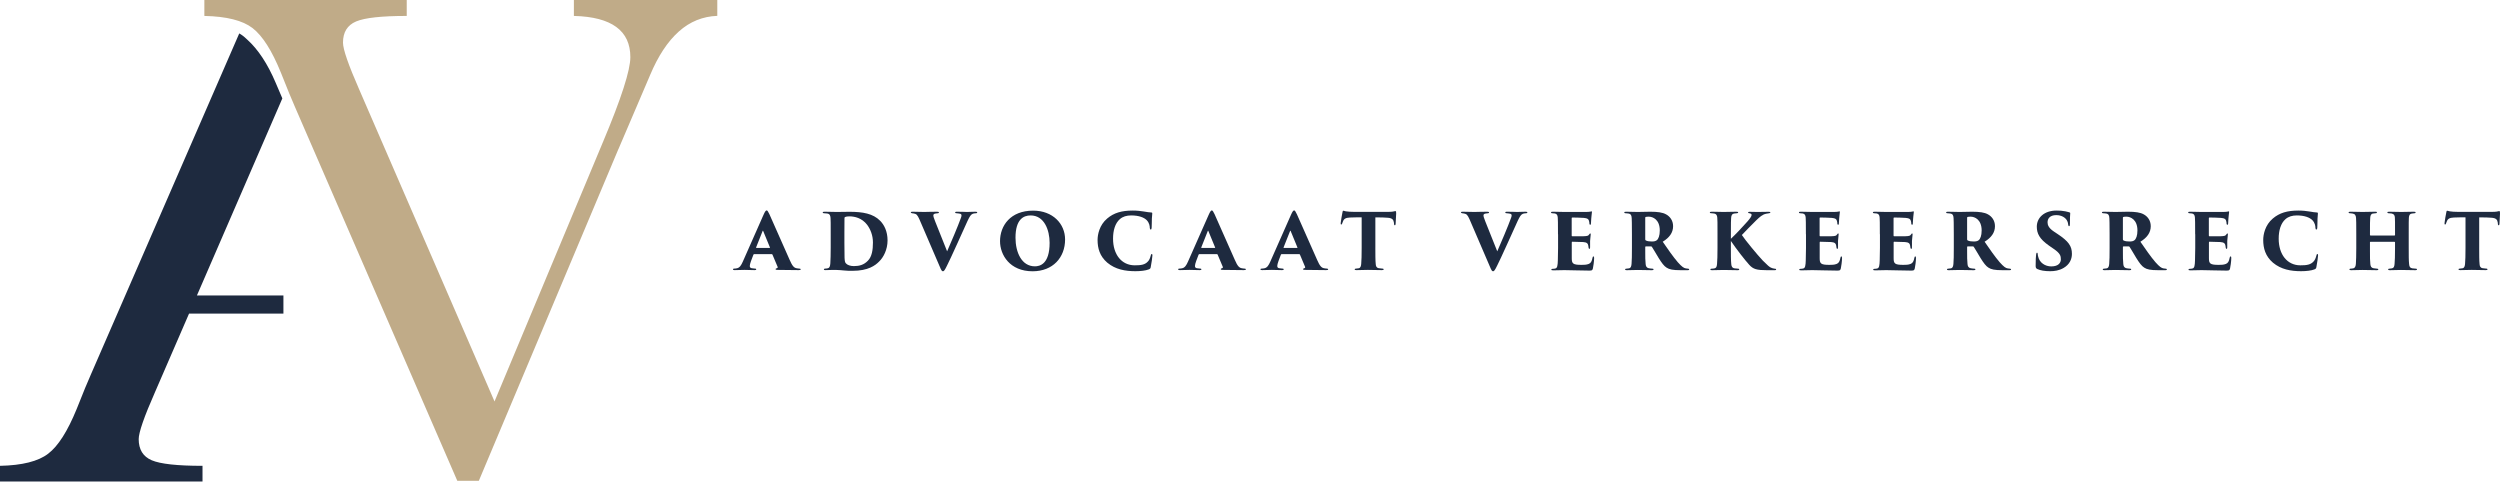 <?xml version="1.0" encoding="UTF-8"?>
<svg id="Layer_1" xmlns="http://www.w3.org/2000/svg" version="1.1" viewBox="0 0 323.19 62.27">
  <!-- Generator: Adobe Illustrator 29.5.1, SVG Export Plug-In . SVG Version: 2.1.0 Build 141)  -->
  <defs>
    <style>
      .st0 {
        fill: #bfaa87;
      }

      .st1 {
        fill: #1c283d;
      }

      .st2 {
        opacity: .99;
      }
    </style>
  </defs>
  <g class="st2">
    <g>
      <path id="A" class="st1" d="M25.46,38.2h11.18v2.34h-12.2s-4.4,10.15-4.4,10.15c-1.41,3.19-2.11,5.22-2.11,6.08,0,1.34.56,2.25,1.68,2.73,1.12.48,3.31.72,6.57.72v2.06H0v-2.06c2.87-.06,4.95-.58,6.23-1.57,1.29-.98,2.51-2.91,3.68-5.77.84-2.12,1.45-3.61,1.84-4.47L30.86,4.48s.06-.17.1-.15c.54.34.65.47.97.76,1.43,1.28,2.67,3.16,3.72,5.64l.85,1.99-11.04,25.47Z"/>
      <path id="V" class="st0" d="M79.96,19.25l4.08-9.54c1.04-2.48,2.28-4.36,3.72-5.64,1.43-1.28,3.09-1.95,4.97-2.02V0h-18.54v2.06c4.87.12,7.3,1.9,7.3,5.33,0,1.7-1.18,5.36-3.54,10.97l-14.02,33.54L46.45,11.6c-1.4-3.19-2.11-5.22-2.11-6.09,0-1.34.56-2.25,1.68-2.73,1.12-.48,3.31-.72,6.56-.72V0h-26.16v2.06c2.87.06,4.94.58,6.23,1.57,1.28.99,2.51,2.91,3.67,5.78.84,2.12,1.45,3.61,1.84,4.48l20.96,48.27h2.78l18.05-42.9Z"/>
    </g>
  </g>
  <g class="st2">
    <path class="st1" d="M97.49,32.85s-.07.02-.09.07l-.31.82c-.1.26-.16.52-.16.64,0,.19.09.28.3.3.11.02.27.03.35.04.15,0,.18.05.18.1,0,.08-.08.1-.21.1-.45,0-.79-.03-1.32-.03-.11,0-.77.03-1.27.03-.14,0-.2-.04-.2-.1,0-.08.07-.1.19-.1.12,0,.22-.02.32-.04.35-.07.55-.38.76-.86l2.67-6.04c.19-.43.3-.58.41-.58.1,0,.19.14.36.5.26.56,1.94,4.39,2.62,5.91.34.78.56,1.02.91,1.07.11.03.23.03.32.04.13,0,.19.04.19.1,0,.07-.07.1-.26.1-.98,0-2.12-.02-2.76-.03-.16,0-.22-.03-.22-.09s.05-.1.14-.12c.11-.02.15-.09.12-.18l-.67-1.59s-.05-.06-.08-.06h-2.29ZM99.49,32.05c.06,0,.06-.03.05-.05l-.88-2.14c-.03-.07-.05-.05-.07,0l-.85,2.14s.01.05.04.05h1.71Z"/>
    <path class="st1" d="M107.39,30.27c0-1.47,0-1.75-.02-2.07-.02-.29-.07-.56-.45-.6-.08-.01-.18-.01-.37-.03-.15,0-.19-.06-.19-.11,0-.06.06-.09.23-.09.25,0,1.17.03,1.61.03.33,0,.78,0,1.62-.02,1.71,0,3.05.23,3.96,1.16.51.51.96,1.35.96,2.54s-.53,2.2-1.1,2.74c-.49.5-1.41,1.19-3.42,1.19-.4,0-.74,0-1.07-.04-.39-.04-.8-.07-.99-.07-.24,0-.48,0-.76,0-.28.01-.41.02-.69.02-.17,0-.2-.05-.2-.1,0-.07.08-.1.19-.1.13,0,.2-.02.31-.04.2-.03.3-.22.33-.61.03-.48.05-1.19.05-2.05v-1.76ZM109.16,31.38c0,1.06.01,1.75.02,1.94.02.41.06.61.17.72.18.22.59.36,1.03.36.7,0,1.29-.15,1.82-.7.52-.52.65-1.41.65-2.35s-.33-1.72-.75-2.29c-.69-.9-1.64-1.09-2.3-1.09-.22,0-.45.03-.54.08-.08.04-.09.09-.09.18,0,.34-.01,1.06-.01,1.87v1.28Z"/>
    <path class="st1" d="M118.87,28.38c-.28-.62-.39-.71-.73-.78-.08-.02-.17-.03-.23-.03-.11-.02-.16-.06-.16-.11,0-.07.08-.09.21-.09.54,0,1.12.03,1.52.03.35,0,.89-.03,1.67-.03.15,0,.23.04.23.1s-.06.1-.15.1c-.12.01-.18.01-.27.03-.26.04-.3.15-.3.25,0,.13.06.33.23.76.47,1.22,1.1,2.71,1.55,3.88.41-.92,1.45-3.37,1.78-4.31.05-.11.08-.24.08-.33,0-.13-.06-.2-.24-.23-.12-.03-.29-.04-.4-.05-.13,0-.18-.04-.18-.1s.05-.1.22-.1c.66,0,1.15.03,1.3.03s.8-.03,1.11-.03c.15,0,.22.03.22.1s-.05.1-.18.1c-.12.01-.28.01-.44.09-.21.1-.35.31-.63.9-.4.86-.76,1.67-1.33,2.94-.64,1.42-1.07,2.33-1.33,2.85-.29.59-.39.72-.52.72-.14,0-.22-.14-.41-.6l-2.62-6.09Z"/>
    <path class="st1" d="M129.28,31.18c0-2,1.34-3.95,4.28-3.95,2.54,0,4.13,1.7,4.13,3.73,0,2.33-1.58,4.11-4.2,4.11-2.95,0-4.21-2.12-4.21-3.89ZM135.69,31.4c0-1.66-.69-3.55-2.46-3.55-.92,0-1.95.51-1.95,2.88,0,1.89.79,3.7,2.51,3.7.62,0,1.9-.27,1.9-3.03Z"/>
    <path class="st1" d="M143.15,33.96c-.98-.84-1.26-1.87-1.26-2.94,0-.68.23-1.92,1.24-2.77.86-.73,1.86-1.03,3.31-1.03.57,0,1.03.06,1.42.12.45.07.69.12.99.13.11.01.11.07.11.13,0,.08-.03.32-.05.66-.02.33,0,.92-.03,1.17-.01.15-.03.24-.12.24-.08,0-.11-.07-.12-.21,0-.22-.05-.62-.38-.98-.35-.37-1.05-.63-2.02-.63-.59,0-1.08.14-1.47.48-.61.53-.88,1.46-.88,2.53,0,2.06,1.12,3.44,2.8,3.44.82,0,1.33-.07,1.72-.51.14-.15.25-.37.33-.67.05-.21.08-.28.16-.28.07,0,.08.1.08.18,0,.17-.12,1.04-.22,1.52-.02.15-.09.23-.26.29-.4.16-1.08.23-1.72.23-1.3,0-2.58-.22-3.63-1.1Z"/>
    <path class="st1" d="M155.04,32.85s-.07.02-.09.07l-.31.82c-.1.26-.16.52-.16.64,0,.19.09.28.3.3.11.02.27.03.35.04.15,0,.18.05.18.1,0,.08-.08.1-.21.1-.45,0-.79-.03-1.32-.03-.11,0-.77.03-1.27.03-.14,0-.2-.04-.2-.1,0-.08.07-.1.19-.1.12,0,.22-.02.32-.04.35-.07.55-.38.76-.86l2.67-6.04c.19-.43.3-.58.41-.58.1,0,.19.14.36.5.26.56,1.94,4.39,2.62,5.91.34.78.56,1.02.91,1.07.11.03.23.03.32.04.13,0,.19.04.19.1,0,.07-.07.1-.26.1-.98,0-2.12-.02-2.76-.03-.16,0-.22-.03-.22-.09s.05-.1.14-.12c.11-.02.15-.09.12-.18l-.67-1.59s-.05-.06-.08-.06h-2.29ZM157.04,32.05c.06,0,.06-.03.05-.05l-.88-2.14c-.03-.07-.05-.05-.07,0l-.85,2.14s0,.05.04.05h1.71Z"/>
    <path class="st1" d="M165.68,32.85s-.07.02-.09.07l-.31.82c-.1.26-.16.52-.16.64,0,.19.09.28.3.3.11.02.27.03.35.04.15,0,.18.05.18.1,0,.08-.08.1-.21.1-.45,0-.79-.03-1.32-.03-.11,0-.77.03-1.27.03-.14,0-.2-.04-.2-.1,0-.08.07-.1.19-.1.12,0,.22-.02.32-.04.35-.07.55-.38.76-.86l2.67-6.04c.19-.43.3-.58.41-.58.1,0,.19.14.36.5.26.56,1.94,4.39,2.62,5.91.34.78.56,1.02.91,1.07.11.03.23.03.32.04.13,0,.19.04.19.1,0,.07-.07.1-.26.1-.98,0-2.12-.02-2.76-.03-.16,0-.22-.03-.22-.09s.05-.1.14-.12c.11-.02.15-.09.12-.18l-.67-1.59s-.05-.06-.08-.06h-2.29ZM167.68,32.05c.06,0,.06-.03.05-.05l-.88-2.14c-.03-.07-.05-.05-.07,0l-.85,2.14s0,.05.04.05h1.71Z"/>
    <path class="st1" d="M177.8,32.02c0,.78,0,1.71.05,2.13.02.26.09.47.39.52.13.02.25.03.43.05.16,0,.2.04.2.11,0,.06-.05.09-.23.09-.68,0-1.65-.03-1.81-.03-.17,0-1.14.03-1.47.03-.16,0-.23-.02-.23-.1,0-.07.08-.1.2-.1.1,0,.21-.02.32-.04.22-.04.29-.26.32-.55.04-.42.06-1.14.06-2.11v-3.92c-.39,0-1.01-.01-1.51.02-.56.03-.78.16-.91.51-.05.11-.07.17-.09.23-.02.08-.05.16-.12.16-.09,0-.09-.08-.08-.2.04-.41.15-.95.22-1.33.02-.15.05-.25.11-.25.07,0,.11.03.34.08.18.04.73.07,1.11.07h4.35c.31,0,.49-.02.63-.04.16-.03.24-.06.31-.06.09,0,.1.06.1.31,0,.14-.06,1.07-.07,1.32,0,.14-.04.2-.1.2-.08,0-.1-.06-.11-.18,0-.11,0-.15-.02-.2-.04-.31-.19-.55-.78-.59-.33-.03-.85-.05-1.61-.05v3.92Z"/>
    <path class="st1" d="M189.99,28.38c-.28-.62-.39-.71-.73-.78-.08-.02-.17-.03-.23-.03-.11-.02-.16-.06-.16-.11,0-.07.08-.09.21-.09.54,0,1.12.03,1.52.03.35,0,.89-.03,1.67-.03.15,0,.23.04.23.1s-.06.1-.15.1c-.12.01-.18.01-.27.03-.26.04-.3.15-.3.25,0,.13.06.33.23.76.47,1.22,1.1,2.71,1.55,3.88.41-.92,1.45-3.37,1.78-4.31.05-.11.08-.24.08-.33,0-.13-.06-.2-.24-.23-.12-.03-.29-.04-.4-.05-.13,0-.18-.04-.18-.1s.05-.1.22-.1c.66,0,1.15.03,1.3.03s.8-.03,1.11-.03c.15,0,.22.03.22.1s-.05.1-.18.1c-.12.01-.28.01-.44.09-.21.1-.35.31-.63.9-.4.86-.76,1.67-1.33,2.94-.64,1.42-1.07,2.33-1.33,2.85-.29.59-.39.72-.52.72-.14,0-.22-.14-.41-.6l-2.62-6.09Z"/>
    <path class="st1" d="M201.41,30.27c0-1.63-.01-1.83-.03-2.15-.02-.29-.11-.46-.36-.52-.09-.02-.23-.02-.33-.03-.13,0-.18-.05-.18-.11s.06-.09.22-.09c.57,0,1.05.03,1.49.03.21,0,2.66,0,2.82,0,.2,0,.44-.02.54-.04.07-.02.12-.04.16-.04.05,0,.06.04.06.09s-.02.15-.05.44c-.03.2-.05.55-.08,1.07,0,.08-.04.14-.1.14-.05,0-.09-.05-.1-.14,0-.11-.01-.21-.05-.35-.05-.23-.18-.36-.66-.4-.33-.03-1.2-.05-1.5-.05-.06,0-.08.03-.08.1v2.2c0,.07,0,.12.08.12.28.01,1.09,0,1.45,0,.49-.02.62-.05.73-.23.06-.09.09-.13.14-.13.06,0,.06.06.06.12,0,.1-.05.46-.08.85,0,.23,0,.72,0,.83,0,.13-.03.19-.09.19-.07,0-.09-.07-.11-.16,0-.08-.02-.15-.03-.23-.04-.29-.18-.46-.67-.49-.28-.02-1.1-.04-1.41-.04-.05,0-.06.05-.06.13v.69c0,.34,0,.93,0,1.31,0,.7.15.86,1.26.86.26,0,.65,0,.93-.12.28-.11.4-.33.49-.79.02-.12.06-.18.12-.18.08,0,.09.1.09.22,0,.39-.11,1.15-.16,1.34-.07.26-.14.27-.51.27-1.38,0-2.13-.06-3.18-.06-.47,0-.89.03-1.44.03-.18,0-.24-.03-.24-.1,0-.05.05-.1.2-.1.12,0,.22-.02.3-.04.28-.04.32-.42.34-1.05.02-.4.03-.99.03-1.61v-1.76Z"/>
    <path class="st1" d="M210.97,30.27c0-1.55-.02-1.75-.03-2.07-.02-.41-.14-.54-.38-.59-.15-.03-.31-.03-.4-.04-.12,0-.18-.05-.18-.11s.07-.09.22-.09c.43,0,1.39.03,1.53.03.19,0,1.15-.03,1.61-.03.94,0,1.6.09,2.04.34.48.26.91.77.91,1.53,0,.84-.48,1.48-1.34,2.01.61.88,1.34,1.95,1.95,2.65.53.59.77.76,1.05.8.11.02.17.02.25.03.11,0,.17.04.17.1,0,.09-.1.1-.2.1h-.9c-1.03,0-1.47-.1-1.82-.33-.32-.19-.64-.62-1.03-1.25-.46-.76-.69-1.17-.87-1.44-.02-.03-.07-.06-.12-.06h-.66s-.08.02-.08.08v.51c0,.79,0,1.26.05,1.68.02.26.09.48.39.55.14.04.25.04.45.06.16,0,.18.05.18.11s-.07.09-.21.09c-.67,0-1.76-.03-1.83-.03-.12,0-1.09.03-1.43.03-.15,0-.2-.03-.2-.1s.07-.1.18-.1c.1,0,.23-.02.34-.04.2-.05.28-.23.31-.57.04-.42.05-1.12.05-2.09v-1.76ZM212.69,30.94c0,.08.03.12.09.15.19.1.49.13.77.13s.47-.04.63-.16c.21-.16.39-.59.39-1.26,0-1.42-.9-1.79-1.42-1.79-.16,0-.33.01-.4.04-.04.02-.06.03-.06.11v2.78Z"/>
    <path class="st1" d="M223.76,30.87c.55-.51,1.37-1.37,2.16-2.26.33-.38.52-.66.52-.82,0-.11-.04-.17-.28-.22-.09,0-.17-.03-.17-.1,0-.05.05-.09.16-.09.45,0,.49.02,1.06.02s1.31-.02,1.44-.02c.17,0,.21.02.21.09,0,.05-.05.09-.18.1-.15.02-.24.03-.36.06-.49.1-.81.4-1.29.86-.46.44-1.59,1.61-1.85,1.89.39.61,2.04,2.61,2.71,3.31.6.61.87.83,1.05.91.18.08.3.11.46.13.14,0,.21.03.21.11s-.09.09-.2.09h-.98c-1.32,0-1.78-.13-2.29-.69-.55-.6-1.64-2-2.38-3.09v.88c0,.78,0,1.69.05,2.11.02.25.09.5.43.55.14.02.3.03.43.04.12,0,.17.05.17.1s-.04.1-.19.1c-.66,0-1.73-.03-1.82-.03-.05,0-1.19.03-1.52.03-.13,0-.2-.02-.2-.1,0-.07.07-.1.18-.1.1,0,.2,0,.31-.03.31-.05.34-.29.37-.58.04-.42.06-1.12.06-2.09v-1.76c0-1.55,0-1.83-.03-2.15-.02-.28-.13-.46-.37-.51-.15-.03-.28-.03-.38-.04-.13,0-.21-.02-.21-.11,0-.06.08-.09.27-.09.43,0,1.45.03,1.52.03.09,0,1.3-.03,1.66-.03.17,0,.21.04.21.09,0,.07-.05.1-.18.11-.09.01-.15.01-.3.03-.35.05-.41.28-.43.6-.02.32-.03.52-.03,2.07v.6Z"/>
    <path class="st1" d="M233.46,30.27c0-1.63-.01-1.83-.03-2.15-.02-.29-.11-.46-.36-.52-.09-.02-.23-.02-.33-.03-.13,0-.18-.05-.18-.11s.06-.09.22-.09c.57,0,1.05.03,1.49.03.21,0,2.66,0,2.82,0,.2,0,.44-.02.54-.04.07-.02.12-.04.16-.04.05,0,.06.04.06.09s-.02.15-.05.44c-.03.2-.05.55-.08,1.07,0,.08-.04.14-.1.14-.05,0-.09-.05-.1-.14,0-.11-.01-.21-.05-.35-.05-.23-.18-.36-.66-.4-.33-.03-1.2-.05-1.5-.05-.06,0-.08.03-.08.1v2.2c0,.07,0,.12.08.12.28.01,1.09,0,1.45,0,.49-.02.62-.05.73-.23.06-.09.09-.13.14-.13.06,0,.06.06.06.12,0,.1-.05.46-.08.85,0,.23,0,.72,0,.83,0,.13-.03.19-.09.19-.07,0-.09-.07-.11-.16,0-.08-.02-.15-.03-.23-.04-.29-.18-.46-.67-.49-.28-.02-1.1-.04-1.41-.04-.05,0-.06.05-.06.13v.69c0,.34,0,.93,0,1.31,0,.7.15.86,1.26.86.26,0,.65,0,.93-.12.28-.11.4-.33.49-.79.02-.12.06-.18.12-.18.08,0,.09.1.09.22,0,.39-.11,1.15-.16,1.34-.07.26-.14.27-.51.27-1.38,0-2.13-.06-3.18-.06-.47,0-.89.03-1.44.03-.18,0-.24-.03-.24-.1,0-.05.05-.1.2-.1.12,0,.22-.02.3-.04.28-.04.32-.42.34-1.05.02-.4.03-.99.03-1.61v-1.76Z"/>
    <path class="st1" d="M243.02,30.27c0-1.63-.01-1.83-.03-2.15-.02-.29-.11-.46-.36-.52-.09-.02-.23-.02-.33-.03-.13,0-.18-.05-.18-.11s.06-.09.22-.09c.57,0,1.05.03,1.49.03.21,0,2.66,0,2.82,0,.2,0,.44-.02.54-.04.07-.02.12-.04.16-.04.05,0,.06.04.06.09s-.02.15-.05.44c-.03.2-.05.55-.08,1.07,0,.08-.04.14-.1.14-.05,0-.09-.05-.1-.14,0-.11-.01-.21-.05-.35-.05-.23-.18-.36-.66-.4-.33-.03-1.2-.05-1.5-.05-.06,0-.08.03-.08.1v2.2c0,.07,0,.12.08.12.28.01,1.09,0,1.45,0,.49-.02.62-.05.73-.23.06-.09.09-.13.14-.13.06,0,.06.06.06.12,0,.1-.05.46-.08.85,0,.23,0,.72,0,.83,0,.13-.03.19-.09.19-.07,0-.09-.07-.11-.16,0-.08-.02-.15-.03-.23-.04-.29-.18-.46-.67-.49-.28-.02-1.1-.04-1.41-.04-.05,0-.06.05-.06.13v.69c0,.34,0,.93,0,1.31,0,.7.15.86,1.26.86.26,0,.65,0,.93-.12.28-.11.4-.33.49-.79.02-.12.06-.18.12-.18.08,0,.09.1.09.22,0,.39-.11,1.15-.16,1.34-.07.26-.14.27-.51.27-1.38,0-2.13-.06-3.18-.06-.47,0-.89.03-1.44.03-.18,0-.24-.03-.24-.1,0-.05.05-.1.2-.1.12,0,.22-.02.3-.04.28-.04.32-.42.34-1.05.02-.4.03-.99.03-1.61v-1.76Z"/>
    <path class="st1" d="M252.58,30.27c0-1.55-.02-1.75-.03-2.07-.02-.41-.14-.54-.38-.59-.15-.03-.31-.03-.4-.04-.12,0-.18-.05-.18-.11s.07-.09.22-.09c.43,0,1.39.03,1.53.03.19,0,1.15-.03,1.61-.03.94,0,1.6.09,2.04.34.48.26.91.77.91,1.53,0,.84-.48,1.48-1.34,2.01.61.88,1.34,1.95,1.95,2.65.53.59.77.76,1.05.8.11.02.17.02.25.03.11,0,.17.04.17.1,0,.09-.1.1-.2.1h-.9c-1.03,0-1.47-.1-1.82-.33-.32-.19-.64-.62-1.03-1.25-.46-.76-.69-1.17-.87-1.44-.02-.03-.07-.06-.12-.06h-.66s-.08.02-.08.08v.51c0,.79,0,1.26.05,1.68.02.26.09.48.39.55.14.04.25.04.45.06.16,0,.18.05.18.11s-.07.09-.21.09c-.67,0-1.76-.03-1.83-.03-.12,0-1.09.03-1.43.03-.15,0-.2-.03-.2-.1s.07-.1.18-.1c.1,0,.23-.02.34-.04.2-.05.28-.23.31-.57.04-.42.05-1.12.05-2.09v-1.76ZM254.3,30.94c0,.08.03.12.09.15.19.1.49.13.77.13s.47-.04.63-.16c.21-.16.39-.59.39-1.26,0-1.42-.9-1.79-1.42-1.79-.16,0-.33.01-.4.04-.04.02-.06.03-.06.11v2.78Z"/>
    <path class="st1" d="M263.38,34.78c-.17-.07-.22-.2-.22-.4,0-.81.03-1.19.06-1.47.02-.18.06-.24.12-.24.07,0,.08.09.09.17,0,.1.02.19.05.31.17.82.92,1.29,1.7,1.29.95,0,1.24-.49,1.24-.92s-.08-.77-.93-1.35l-.62-.43c-1.22-.86-1.56-1.56-1.56-2.44,0-1.15.95-2.08,2.55-2.08.43,0,.73.02,1.15.1.16.03.33.07.49.12.1.03.13.06.13.14-.02.32-.04.52-.04,1.41,0,.18-.03.25-.11.25-.05,0-.09-.03-.11-.19,0-.1-.04-.35-.18-.58-.19-.32-.65-.66-1.37-.66-.82,0-1.12.46-1.12.92,0,.34.12.73.8,1.19l.51.34c1.4.93,1.84,1.55,1.84,2.56,0,.69-.31,1.37-1.06,1.81-.58.35-1.22.43-1.74.43-.75,0-1.28-.1-1.67-.28Z"/>
    <path class="st1" d="M272.72,30.27c0-1.55-.02-1.75-.03-2.07-.02-.41-.14-.54-.38-.59-.15-.03-.31-.03-.4-.04-.12,0-.18-.05-.18-.11s.07-.09.22-.09c.43,0,1.39.03,1.53.03.19,0,1.15-.03,1.61-.03.94,0,1.6.09,2.04.34.48.26.91.77.91,1.53,0,.84-.48,1.48-1.34,2.01.61.88,1.34,1.95,1.95,2.65.53.59.77.76,1.05.8.11.02.17.02.25.03.11,0,.17.04.17.1,0,.09-.1.1-.2.1h-.9c-1.03,0-1.47-.1-1.82-.33-.32-.19-.64-.62-1.03-1.25-.46-.76-.69-1.17-.87-1.44-.02-.03-.07-.06-.12-.06h-.66s-.08.02-.08.08v.51c0,.79,0,1.26.05,1.68.02.26.09.48.39.55.14.04.25.04.45.06.16,0,.18.05.18.11s-.07.09-.21.09c-.67,0-1.76-.03-1.83-.03-.12,0-1.09.03-1.43.03-.15,0-.2-.03-.2-.1s.07-.1.18-.1c.1,0,.23-.02.34-.04.2-.05.28-.23.31-.57.04-.42.05-1.12.05-2.09v-1.76ZM274.44,30.94c0,.08.03.12.09.15.19.1.49.13.77.13s.47-.04.63-.16c.21-.16.39-.59.39-1.26,0-1.42-.9-1.79-1.42-1.79-.16,0-.33.01-.4.04-.04.02-.06.03-.06.11v2.78Z"/>
    <path class="st1" d="M283.78,30.27c0-1.63-.01-1.83-.03-2.15-.02-.29-.11-.46-.36-.52-.09-.02-.23-.02-.33-.03-.13,0-.18-.05-.18-.11s.06-.09.22-.09c.57,0,1.05.03,1.49.03.21,0,2.66,0,2.82,0,.2,0,.44-.02.54-.04.07-.02.12-.04.16-.04.05,0,.06.04.06.09s-.02.15-.05.44c-.03.2-.05.55-.08,1.07,0,.08-.04.14-.1.14-.05,0-.09-.05-.1-.14,0-.11-.01-.21-.05-.35-.05-.23-.18-.36-.66-.4-.33-.03-1.2-.05-1.5-.05-.06,0-.08.03-.08.1v2.2c0,.07,0,.12.08.12.28.01,1.09,0,1.45,0,.49-.02.62-.05.73-.23.06-.09.09-.13.14-.13.06,0,.06.06.06.12,0,.1-.05.46-.08.85,0,.23,0,.72,0,.83,0,.13-.03.19-.09.19-.07,0-.09-.07-.11-.16,0-.08-.02-.15-.03-.23-.04-.29-.18-.46-.67-.49-.28-.02-1.1-.04-1.41-.04-.05,0-.06.05-.06.13v.69c0,.34,0,.93,0,1.31,0,.7.15.86,1.26.86.26,0,.65,0,.93-.12.28-.11.4-.33.49-.79.02-.12.06-.18.12-.18.08,0,.09.1.09.22,0,.39-.11,1.15-.16,1.34-.07.26-.14.27-.51.27-1.38,0-2.13-.06-3.18-.06-.47,0-.89.03-1.44.03-.18,0-.24-.03-.24-.1,0-.05.05-.1.2-.1.12,0,.22-.02.3-.04.28-.04.32-.42.34-1.05.02-.4.03-.99.03-1.61v-1.76Z"/>
    <path class="st1" d="M293.84,33.96c-.98-.84-1.26-1.87-1.26-2.94,0-.68.23-1.92,1.24-2.77.86-.73,1.86-1.03,3.31-1.03.57,0,1.03.06,1.42.12.45.07.69.12.99.13.11.01.11.07.11.13,0,.08-.03.32-.05.66-.02.33,0,.92-.03,1.17-.01.15-.03.24-.12.24-.08,0-.11-.07-.12-.21,0-.22-.05-.62-.38-.98-.35-.37-1.05-.63-2.02-.63-.59,0-1.08.14-1.47.48-.61.53-.88,1.46-.88,2.53,0,2.06,1.12,3.44,2.8,3.44.82,0,1.33-.07,1.72-.51.14-.15.25-.37.33-.67.05-.21.08-.28.16-.28.07,0,.08.1.08.18,0,.17-.12,1.04-.22,1.52-.02.15-.09.23-.26.29-.4.16-1.08.23-1.72.23-1.3,0-2.58-.22-3.63-1.1Z"/>
    <path class="st1" d="M309.56,30.45s.06-.02.06-.07v-.21c0-1.55,0-1.72-.02-2.04-.02-.29-.1-.46-.43-.53-.08-.01-.23-.02-.35-.03-.14,0-.19-.06-.19-.1,0-.06.05-.1.2-.1.58,0,1.48.03,1.58.03.09,0,1.24-.03,1.67-.03.15,0,.2.04.2.1,0,.05-.05.1-.15.1-.17.02-.23.02-.35.04-.26.04-.34.21-.37.53-.02.32-.02.58-.02,2.13v1.76c0,.95,0,1.69.05,2.11.03.33.11.5.41.55.14.02.34.03.44.04.12,0,.17.05.17.1,0,.07-.08.1-.2.1-.69,0-1.7-.03-1.88-.03-.16,0-.94.03-1.43.03-.18,0-.22-.05-.22-.11,0-.05.06-.09.19-.09.1,0,.22-.02.31-.04.24-.05.3-.24.33-.56.04-.42.06-1.05.06-2v-.81s-.03-.06-.06-.06h-3.12s-.06.01-.06.06v1.04c0,.95,0,1.36.05,1.79.03.29.12.48.42.53.21.03.31.04.42.05.11,0,.19.03.19.1,0,.05-.05.1-.2.1-.57,0-1.75-.03-1.85-.03-.09,0-1.14.03-1.46.03-.11,0-.22-.02-.22-.09s.04-.11.17-.11c.12,0,.18-.02.31-.04.24-.03.33-.29.35-.59.03-.42.05-1.12.05-2.07v-1.74c0-1.55-.01-1.78-.03-2.1-.02-.35-.13-.54-.48-.59-.12-.02-.17-.02-.28-.03-.18,0-.2-.06-.2-.11,0-.07.11-.09.22-.09.58,0,1.35.03,1.58.03.38,0,1.22-.03,1.65-.03.18,0,.21.04.21.1,0,.05-.06.1-.18.1-.12.01-.25.02-.35.04-.27.06-.32.29-.34.58-.03.32-.03.73-.03,1.98v.21s.03.07.06.07h3.12Z"/>
    <path class="st1" d="M320.5,32.02c0,.78,0,1.71.05,2.13.02.26.09.47.39.52.13.02.25.03.43.05.16,0,.2.04.2.11,0,.06-.05.09-.23.09-.68,0-1.65-.03-1.81-.03-.17,0-1.14.03-1.47.03-.16,0-.23-.02-.23-.1,0-.07.08-.1.2-.1.1,0,.21-.02.32-.04.22-.04.29-.26.32-.55.04-.42.06-1.14.06-2.11v-3.92c-.39,0-1.01-.01-1.51.02-.56.03-.78.16-.91.51-.05.11-.07.17-.09.23-.02.08-.05.16-.12.16-.09,0-.09-.08-.08-.2.04-.41.15-.95.22-1.33.02-.15.05-.25.11-.25.07,0,.11.03.34.08.18.04.73.07,1.11.07h4.35c.31,0,.49-.02.63-.04.16-.03.24-.06.31-.06.09,0,.1.06.1.31,0,.14-.06,1.07-.07,1.32,0,.14-.04.2-.1.2-.08,0-.1-.06-.11-.18,0-.11,0-.15-.02-.2-.04-.31-.19-.55-.78-.59-.33-.03-.85-.05-1.61-.05v3.92Z"/>
  </g>
</svg>